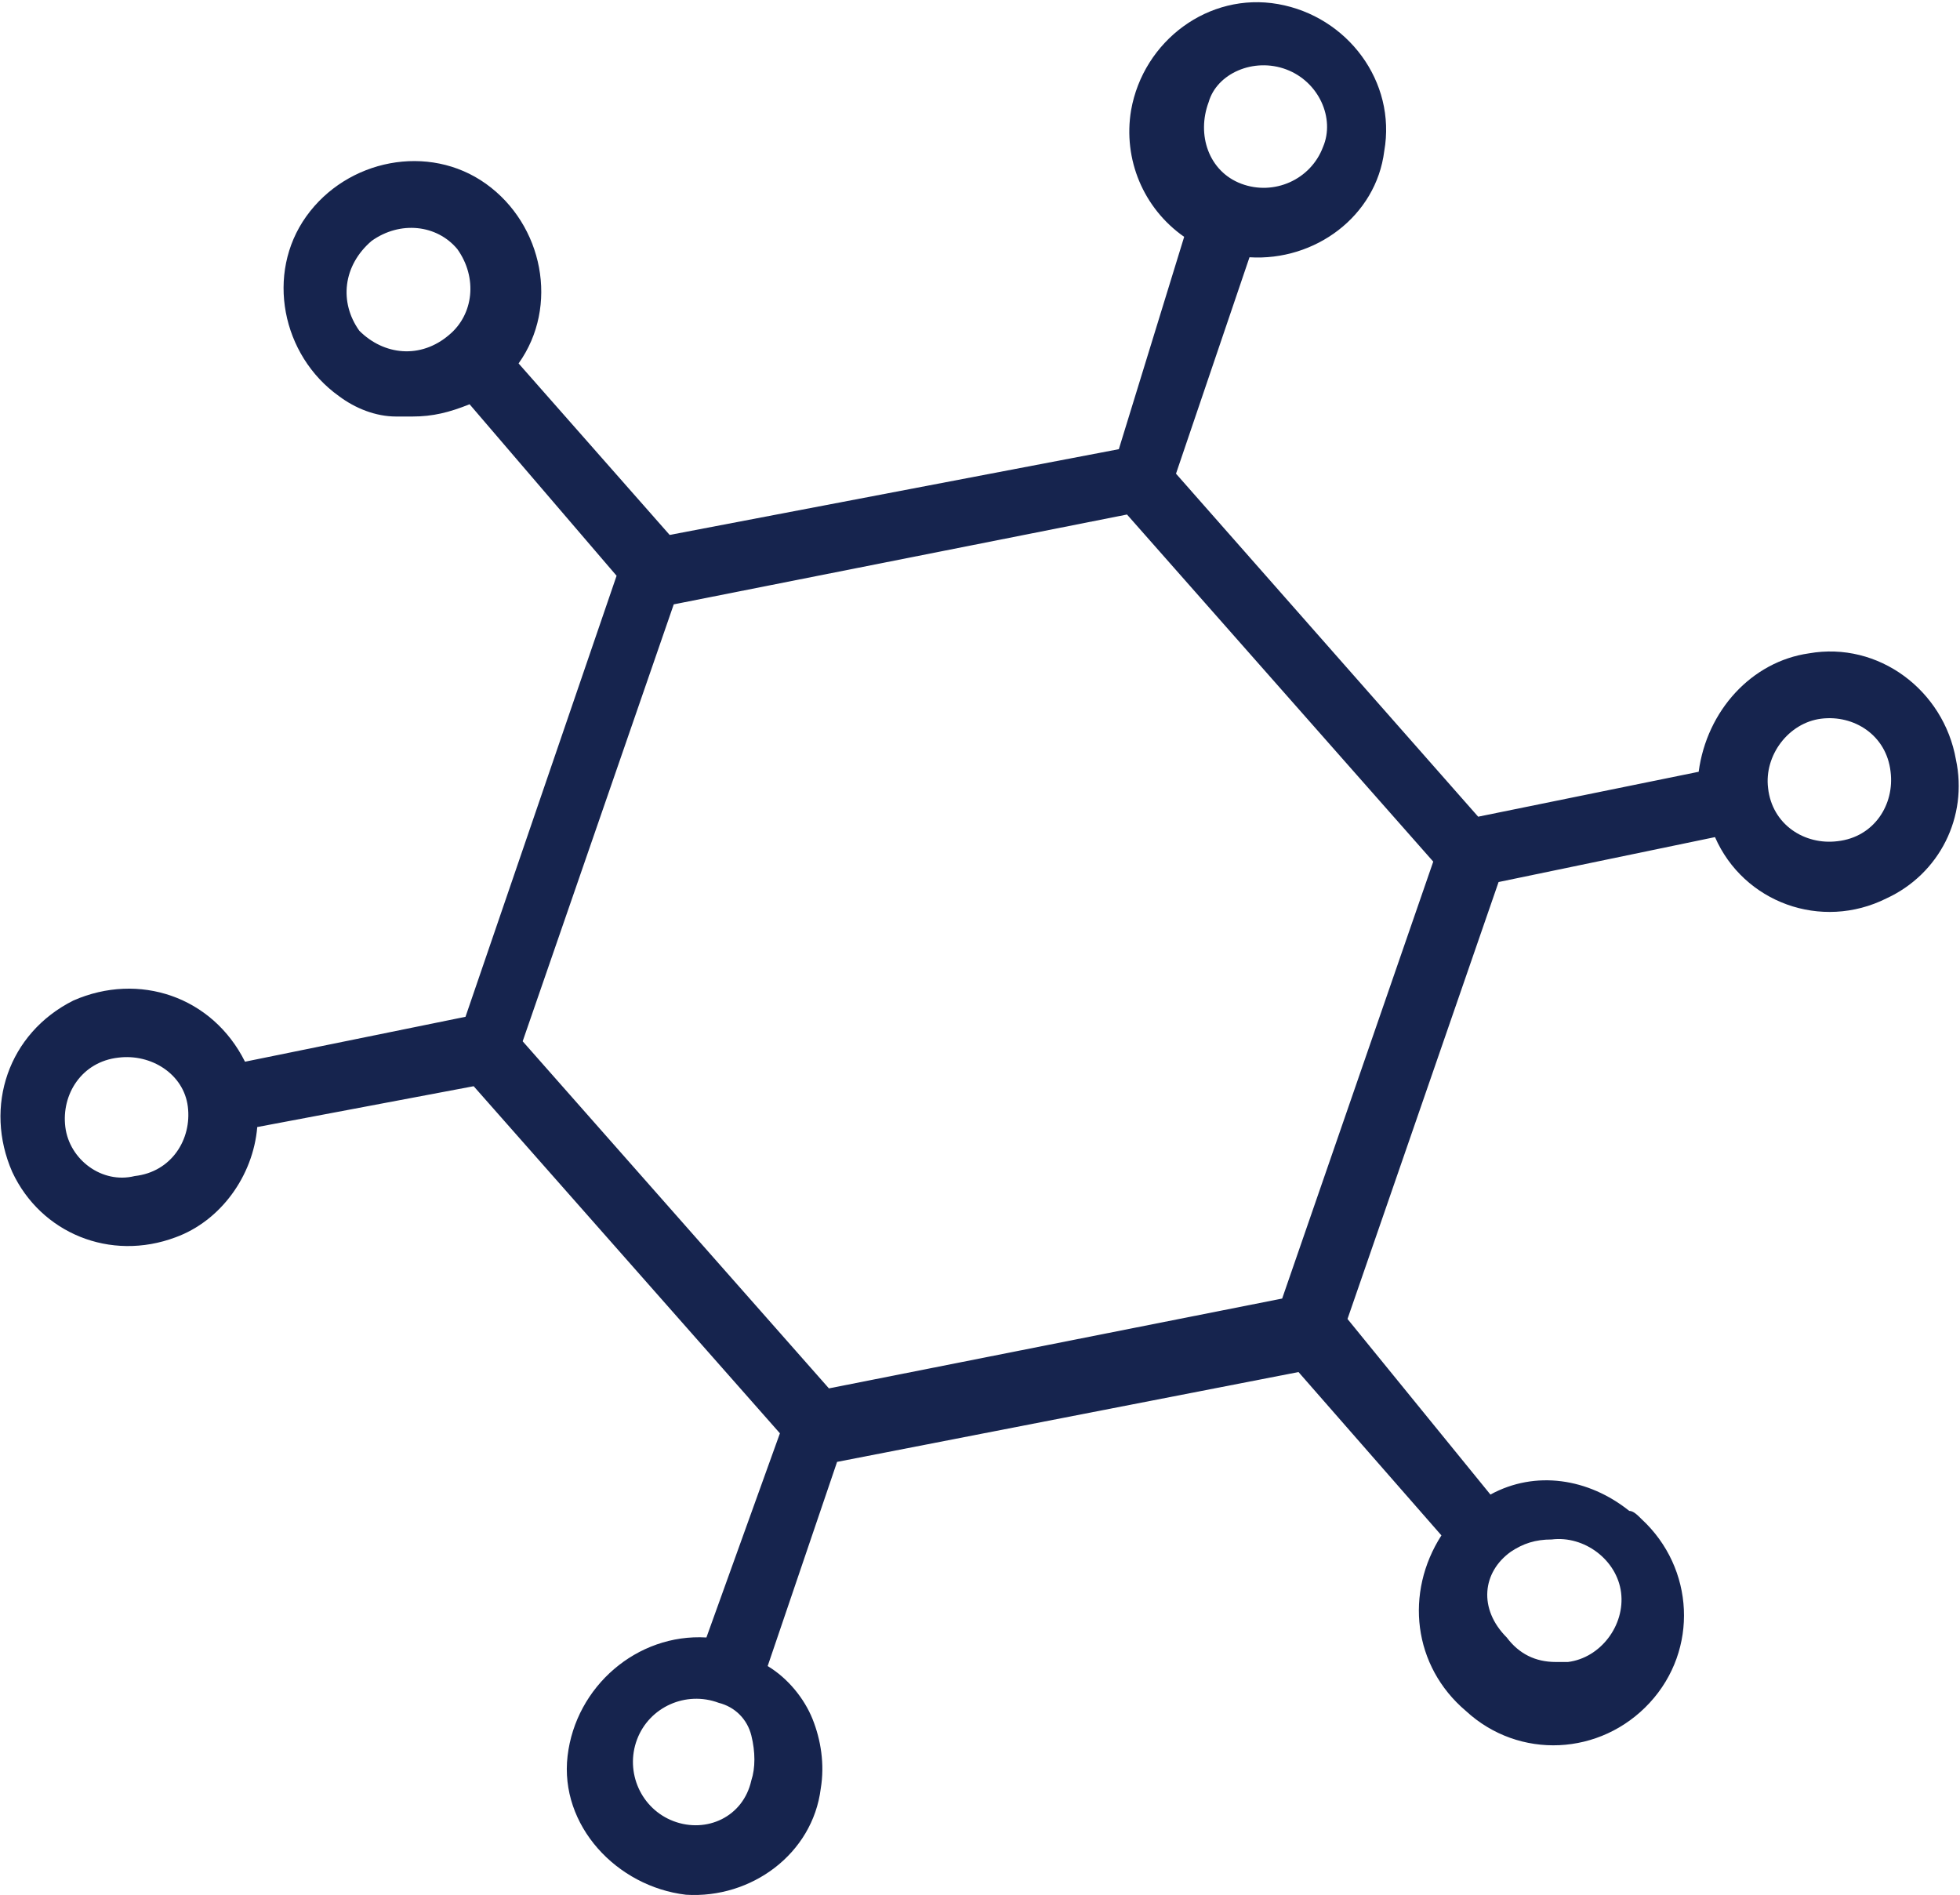 <?xml version="1.0" encoding="utf-8"?>
<!-- Generator: Adobe Illustrator 25.4.1, SVG Export Plug-In . SVG Version: 6.00 Build 0)  -->
<svg version="1.1" id="Lager_1" xmlns="http://www.w3.org/2000/svg" xmlns:xlink="http://www.w3.org/1999/xlink" x="0px" y="0px"
	 viewBox="0 0 48 46.4" style="enable-background:new 0 0 48 46.4;" xml:space="preserve">
<style type="text/css">
	.st0{fill:#16244E;}
</style>
<path class="st0" d="M47.9,18.6L47.9,18.6c-0.3-1.7-1.9-2.9-3.6-2.6l0,0c-1.4,0.2-2.5,1.4-2.7,2.9l-5.4,1.1l-7.4-8.4l1.8-5.3
	c1.6,0.1,3.1-1,3.3-2.6l0,0c0.3-1.7-0.9-3.3-2.6-3.6s-3.3,0.9-3.6,2.6l0,0c-0.2,1.2,0.3,2.4,1.3,3.1L27.4,11l-11,2.1l-3.7-4.2
	c1-1.4,0.6-3.4-0.8-4.4c-1.4-1-3.4-0.6-4.4,0.8c-1,1.4-0.6,3.4,0.8,4.4c0.4,0.3,0.9,0.5,1.4,0.5c0.1,0,0.2,0,0.4,0l0,0
	c0.5,0,0.9-0.1,1.4-0.3l3.6,4.2l-3.7,10.8L6,26c-0.8-1.6-2.6-2.2-4.2-1.5c-1.6,0.8-2.2,2.6-1.5,4.2c0.7,1.5,2.4,2.2,4,1.6l0,0
	c1.1-0.4,1.9-1.5,2-2.7l5.3-1l7.5,8.5l-1.8,5c-1.7-0.1-3.2,1.2-3.4,2.9s1.2,3.2,2.9,3.4c1.6,0.1,3.1-1,3.3-2.6l0,0
	c0.1-0.6,0-1.2-0.2-1.7c-0.2-0.5-0.6-1-1.1-1.3l1.7-5l11.3-2.2l3.5,4c-0.9,1.4-0.7,3.2,0.6,4.3l0,0c1.3,1.2,3.3,1.1,4.5-0.2
	s1.1-3.3-0.2-4.5c-0.1-0.1-0.2-0.2-0.3-0.2l0,0c-1-0.8-2.3-1-3.4-0.4L33,32.3l3.7-10.7l5.3-1.1c0.7,1.6,2.6,2.3,4.2,1.5
	C47.5,21.4,48.2,20,47.9,18.6L47.9,18.6z M44.6,17.6c0.8-0.1,1.6,0.4,1.7,1.3c0.1,0.8-0.4,1.6-1.3,1.7c-0.8,0.1-1.6-0.4-1.7-1.3
	C43.2,18.5,43.8,17.7,44.6,17.6L44.6,17.6z M37,38c0.3-0.2,0.6-0.3,1-0.3c0.8-0.1,1.6,0.5,1.7,1.3s-0.5,1.6-1.3,1.7
	c-0.1,0-0.2,0-0.3,0c-0.5,0-0.9-0.2-1.2-0.6C36.2,39.4,36.3,38.5,37,38L37,38z M1.6,27.6c-0.1-0.8,0.4-1.6,1.3-1.7
	c0.8-0.1,1.6,0.4,1.7,1.2c0,0,0,0,0,0l0,0c0.1,0.8-0.4,1.6-1.3,1.7C2.5,29,1.7,28.4,1.6,27.6L1.6,27.6z M16.5,44.6
	c-0.8-0.3-1.2-1.2-0.9-2l0,0c0.3-0.8,1.2-1.2,2-0.9c0,0,0,0,0,0c0.4,0.1,0.7,0.4,0.8,0.8l0,0c0.1,0.4,0.1,0.8,0,1.1
	C18.2,44.5,17.3,44.9,16.5,44.6L16.5,44.6z M31.5,1.7c0.8,0.3,1.2,1.2,0.9,1.9c0,0,0,0,0,0l0,0c-0.3,0.8-1.2,1.2-2,0.9c0,0,0,0,0,0
	c-0.8-0.3-1.1-1.2-0.8-2C29.8,1.8,30.7,1.4,31.5,1.7L31.5,1.7z M20.3,34l-7.5-8.5l3.7-10.7l11.1-2.2l7.5,8.5l-3.7,10.7L20.3,34z
	 M8.8,8.1C8.3,7.4,8.4,6.5,9.1,5.9c0.7-0.5,1.6-0.4,2.1,0.2c0.5,0.7,0.4,1.6-0.2,2.1C10.3,8.8,9.4,8.7,8.8,8.1L8.8,8.1z"/>
</svg>
